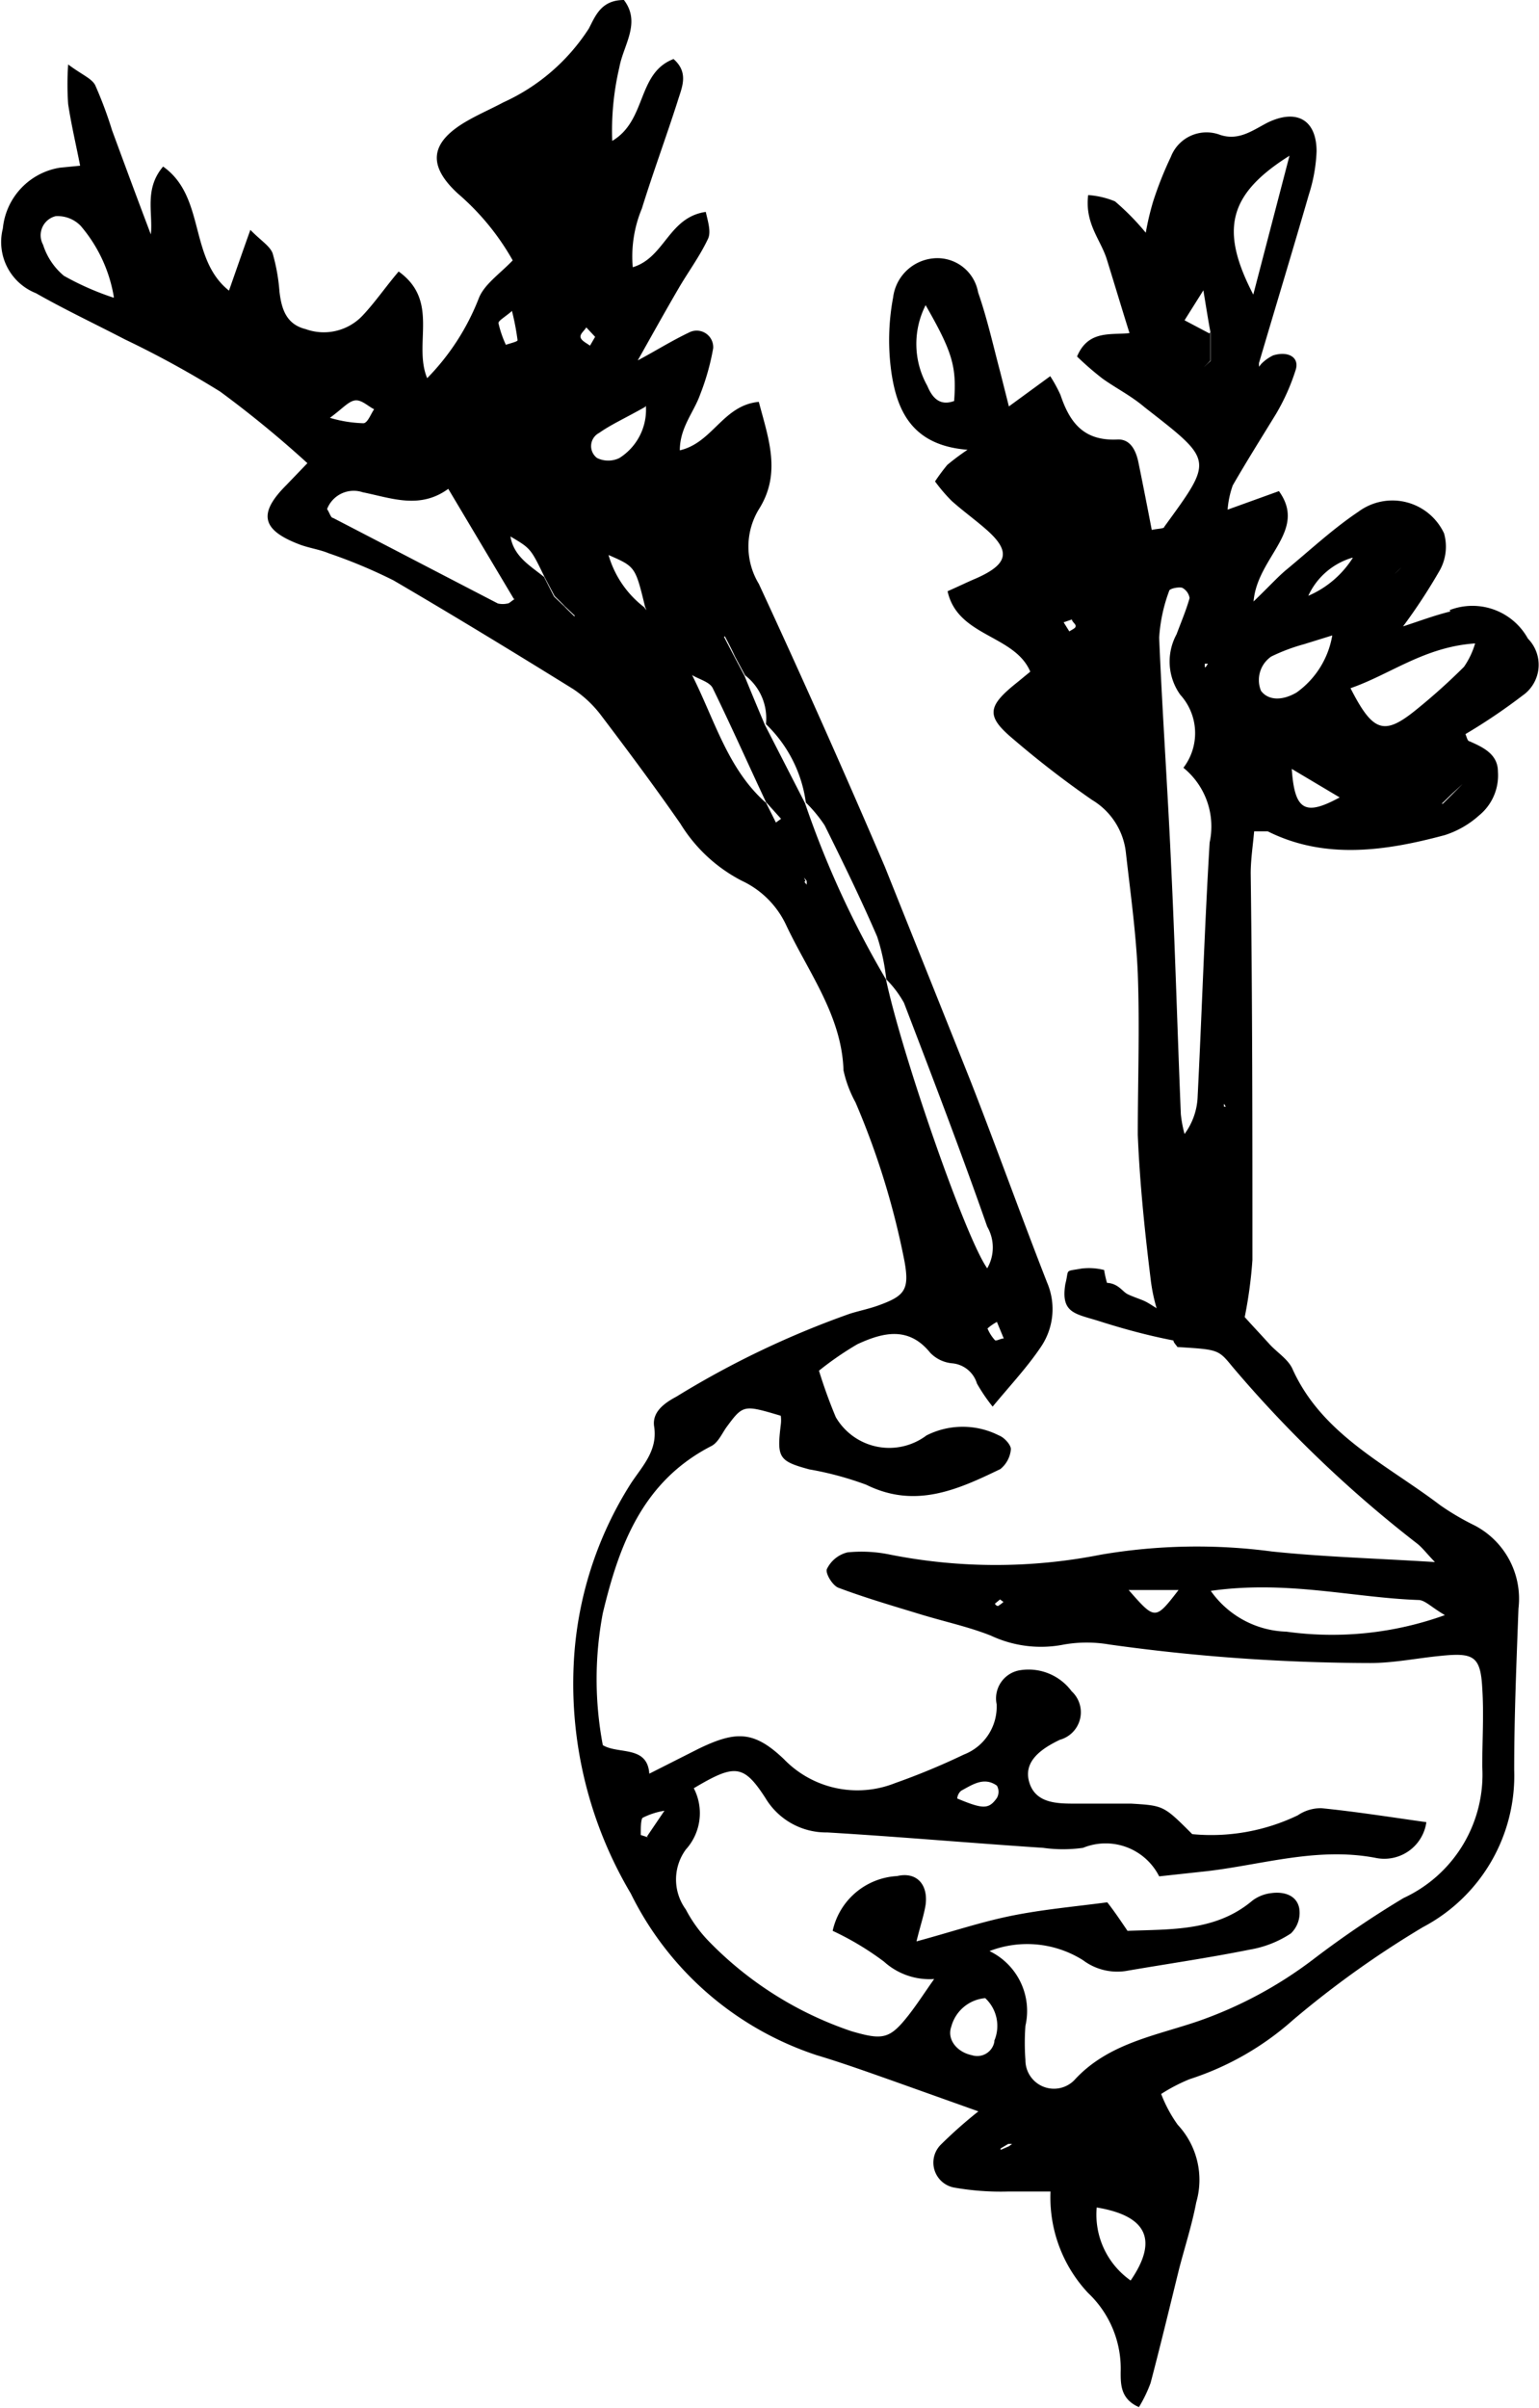 <svg id="Ebene_1" data-name="Ebene 1" xmlns="http://www.w3.org/2000/svg" viewBox="0 0 53.97 84.42"><path d="M73.14,29.38c-.57.14-1.12.35-1.68.53l-.35.35,0,0,.36-.34a19.88,19.88,0,0,0,1.31-2,1.71,1.71,0,0,0,.14-1.28,2,2,0,0,0-3-.76c-.91.61-1.72,1.37-2.57,2.07-.29.25-.54.53-1.11,1.08.13-1.57,1.9-2.47.89-3.87l-1.8.65a3.28,3.28,0,0,1,.18-.85c.49-.85,1-1.66,1.52-2.51a7.41,7.41,0,0,0,.69-1.55c.13-.43-.26-.66-.79-.5a1.48,1.48,0,0,0-.42.3l-.08.1,0-.13c.59-2,1.18-3.94,1.75-5.91a5.65,5.65,0,0,0,.27-1.51c0-1.12-.71-1.51-1.74-1-.53.28-1,.63-1.64.42a1.34,1.34,0,0,0-1.73.77A12.63,12.63,0,0,0,62.72,15a9.61,9.61,0,0,0-.26,1.1A8.73,8.73,0,0,0,61.38,15a3,3,0,0,0-.94-.22c-.12,1,.43,1.55.65,2.24.27.87.53,1.74.8,2.6h0c-.67.07-1.45-.11-1.84.82a10.67,10.67,0,0,0,.9.78c.48.34,1,.6,1.47,1,2.42,1.89,2.42,1.81.69,4.19,0,.07-.21.06-.44.11-.15-.78-.3-1.55-.46-2.33-.08-.42-.27-.86-.74-.84-1.2.06-1.68-.61-2-1.56a5,5,0,0,0-.36-.66l-1.45,1.06L57.36,21c-.25-.94-.46-1.89-.78-2.81A1.45,1.45,0,0,0,55,17a1.57,1.57,0,0,0-1.4,1.37A8.09,8.09,0,0,0,53.54,21c.2,1.36.74,2.56,2.67,2.71a8.52,8.52,0,0,0-.71.53,6.75,6.75,0,0,0-.43.58,5.86,5.86,0,0,0,.58.68c.39.35.81.65,1.21,1,.88.77.78,1.22-.35,1.72-.31.13-.61.28-1,.45.35,1.6,2.35,1.52,2.9,2.82l-.45.37c-1.07.85-1.11,1.19-.14,2a33.75,33.75,0,0,0,2.76,2.13,2.46,2.46,0,0,1,1.18,1.82c.16,1.42.36,2.84.42,4.26.07,1.89,0,3.78,0,5.66.07,1.72.25,3.43.46,5.13a6.17,6.17,0,0,0,.2.95c-.13-.08-.26-.17-.4-.24s-.46-.17-.63-.26-.32-.37-.71-.39a3.63,3.63,0,0,1-.1-.45,2.15,2.15,0,0,0-.8-.05c-.61.11-.42,0-.56.54C59.47,54,60,54,60.85,54.27s1.7.5,2.58.67c0,.07.09.15.14.23,1.42.09,1.43.08,1.92.68A42.93,42.93,0,0,0,72,62.08c.18.15.32.34.6.63-2.07-.13-3.9-.18-5.71-.37a20,20,0,0,0-6,.11,19,19,0,0,1-7.39,0A4.91,4.91,0,0,0,52,62.37a1.09,1.09,0,0,0-.72.58c-.07.14.19.58.4.66.93.35,1.89.63,2.84.92s1.7.44,2.51.76a4.13,4.13,0,0,0,2.57.31,4.67,4.67,0,0,1,1.58,0,66.69,66.69,0,0,0,9.15.65c.82,0,1.64-.17,2.46-.25,1.16-.12,1.41,0,1.47,1.13.06.91,0,1.83,0,2.75a4.77,4.77,0,0,1-2.76,4.61,34.18,34.18,0,0,0-3.18,2.16,14.56,14.56,0,0,1-4,2.15c-1.51.52-3.19.78-4.37,2.08a1,1,0,0,1-1.71-.71,8.09,8.09,0,0,1,0-1.2,2.33,2.33,0,0,0-1.26-2.62,3.67,3.67,0,0,1,3.28.32,2,2,0,0,0,1.49.38c1.45-.25,2.91-.46,4.35-.75a3.73,3.73,0,0,0,1.45-.57,1,1,0,0,0,.29-.89c-.09-.44-.52-.59-1-.52a1.36,1.36,0,0,0-.64.26c-1.28,1.08-2.83,1-4.38,1.06-.24-.35-.45-.67-.71-1-1.14.15-2.26.25-3.35.47s-2.12.57-3.34.9c.13-.54.26-.91.32-1.29.09-.71-.32-1.16-1-1a2.45,2.45,0,0,0-2.26,1.92,10.09,10.09,0,0,1,1.8,1.08,2.38,2.38,0,0,0,1.76.61h0c-.3.42-.58.86-.9,1.27-.66.84-.9.88-2,.56a12.57,12.57,0,0,1-5-3.15,4.79,4.79,0,0,1-.81-1.12,1.78,1.78,0,0,1,0-2.1,1.9,1.9,0,0,0,.28-2.15c1.43-.85,1.74-.85,2.51.34a2.48,2.48,0,0,0,2.17,1.21c2.52.15,5,.37,7.57.54a5,5,0,0,0,1.4,0,2.1,2.1,0,0,1,2.67,1l1.47-.16c2-.2,4-.89,6.11-.49a1.49,1.49,0,0,0,1.79-1.25c-1.28-.18-2.48-.37-3.68-.49a1.44,1.44,0,0,0-.83.25,7,7,0,0,1-3.7.66c-1-1-1-1-2.14-1.07-.65,0-1.3,0-1.94,0s-1.4,0-1.63-.73.38-1.18,1.07-1.51a1,1,0,0,0,.41-1.7,1.88,1.88,0,0,0-1.85-.73,1,1,0,0,0-.78,1.18,1.8,1.8,0,0,1-1.15,1.77,24.4,24.4,0,0,1-2.41,1,3.58,3.58,0,0,1-3.9-.84c-1.05-1-1.68-1-3-.36l-1.72.87h0c-.07-1-1.08-.67-1.63-1a12.42,12.42,0,0,1,0-4.63c.56-2.33,1.37-4.61,3.81-5.86.23-.12.36-.42.52-.65.59-.8.6-.8,1.91-.41a1.19,1.19,0,0,1,0,.32c-.14,1.15-.07,1.27,1,1.56a11.32,11.32,0,0,1,2,.54c1.72.85,3.21.17,4.7-.55a1,1,0,0,0,.37-.7c0-.15-.23-.41-.42-.48a2.81,2.81,0,0,0-2.54,0,2.17,2.17,0,0,1-3.18-.64A17.6,17.6,0,0,1,51,56a11,11,0,0,1,1.35-.93c.89-.41,1.79-.64,2.55.3a1.22,1.22,0,0,0,.76.37,1,1,0,0,1,.88.71,6.11,6.11,0,0,0,.55.81c.63-.76,1.22-1.39,1.69-2.09A2.36,2.36,0,0,0,59,52.91c-.92-2.35-1.77-4.73-2.69-7.08-1-2.51-2-5-3-7.5q-2.14-5-4.42-9.92a2.52,2.52,0,0,1,0-2.61c.8-1.26.34-2.48,0-3.77-1.26.12-1.61,1.43-2.77,1.7,0-.8.49-1.33.71-1.95a8.41,8.41,0,0,0,.46-1.63.58.58,0,0,0-.85-.55c-.63.3-1.23.68-1.84,1-.11.12-.23.23-.35.34l-.35.36,0,0,.36-.34.36-.34c.48-.85.95-1.7,1.44-2.54.34-.59.76-1.15,1.05-1.77.11-.24,0-.59-.08-.94-1.31.19-1.43,1.6-2.56,1.94a4.37,4.37,0,0,1,.32-2.06c.39-1.26.85-2.5,1.25-3.75.14-.47.42-1-.14-1.49-1.29.49-.93,2.15-2.15,2.87A9.67,9.67,0,0,1,44,10.3c.14-.78.77-1.56.16-2.36-.8,0-1,.56-1.23,1a7,7,0,0,1-3,2.59c-.41.22-.85.41-1.25.64-1.32.75-1.43,1.56-.34,2.56a8.73,8.73,0,0,1,1.92,2.34c-.46.48-1,.84-1.19,1.33a8.28,8.28,0,0,1-1.81,2.8c-.5-1.21.45-2.7-1-3.74C35.8,18,35.45,18.52,35,19a1.87,1.87,0,0,1-2,.48c-.69-.17-.85-.72-.92-1.32a6.6,6.6,0,0,0-.24-1.34c-.1-.26-.41-.44-.78-.82-.29.81-.5,1.42-.75,2.13C28.89,17,29.5,14.84,28,13.78c-.67.79-.35,1.62-.43,2.38.11.34.23.68.35,1h0c-.11-.34-.23-.68-.35-1-.46-1.21-.91-2.43-1.36-3.65a14.23,14.23,0,0,0-.59-1.58c-.12-.24-.47-.37-.95-.73a10.1,10.1,0,0,0,0,1.39c.11.73.28,1.44.42,2.16h0l-.71.07a2.39,2.39,0,0,0-2,2.13,1.93,1.93,0,0,0,1.16,2.27c1,.57,2.08,1.08,3.12,1.62A34.72,34.72,0,0,1,30,21.67a37.91,37.91,0,0,1,3.06,2.51l-.74.77c-1,1-.87,1.58.49,2.09.33.12.69.17,1,.3a18.12,18.12,0,0,1,2.27.95c2.12,1.24,4.22,2.52,6.3,3.81a4,4,0,0,1,1,.95c.94,1.24,1.87,2.49,2.76,3.77a5.46,5.46,0,0,0,2.15,2,3.22,3.22,0,0,1,1.57,1.58c.78,1.65,1.94,3.16,2,5.07a4.14,4.14,0,0,0,.42,1.12,27.49,27.49,0,0,1,1.72,5.58c.18,1,0,1.21-.91,1.54-.33.12-.68.19-1,.29A31.88,31.88,0,0,0,46,56.91c-.41.22-.86.53-.78,1.05.13.85-.42,1.39-.82,2a12.93,12.93,0,0,0-2,6.31,14.41,14.41,0,0,0,2,8.06A11.15,11.15,0,0,0,50.92,80c.9.27,1.79.59,2.67.9l3,1.07a16.12,16.12,0,0,0-1.31,1.16.89.89,0,0,0,.45,1.51,9.39,9.39,0,0,0,1.92.14c.45,0,.9,0,1.47,0a4.89,4.89,0,0,0,1.32,3.56,3.65,3.65,0,0,1,1.14,2.78c0,.43,0,.94.64,1.22a4.74,4.74,0,0,0,.41-.85c.35-1.33.67-2.66,1-4,.2-.77.45-1.54.6-2.33a2.83,2.83,0,0,0-.65-2.72A4.8,4.8,0,0,1,63,81.36a6.06,6.06,0,0,1,1-.52,10.1,10.1,0,0,0,3.63-2.08,34.14,34.14,0,0,1,4.55-3.25A6,6,0,0,0,75.38,70c0-1.89.08-3.77.15-5.66A2.9,2.9,0,0,0,74,61.43a9.13,9.13,0,0,1-1.21-.71c-1.88-1.43-4.14-2.47-5.18-4.77-.15-.35-.55-.59-.82-.89s-.62-.67-.86-.94a15.51,15.51,0,0,0,.27-2c0-4.52,0-9-.06-13.55,0-.5.08-1,.12-1.48.25,0,.39,0,.48,0,2,1,4.13.69,6.21.13a3.3,3.3,0,0,0,1.2-.69,1.81,1.81,0,0,0,.66-1.53c0-.61-.5-.85-1-1.07-.07,0-.1-.17-.14-.25a20.28,20.28,0,0,0,2-1.35,1.31,1.31,0,0,0,.19-2,2.22,2.22,0,0,0-2.74-1Zm-46.87-11a9.77,9.77,0,0,1-1.75-.77,2.34,2.34,0,0,1-.73-1.09.69.69,0,0,1,.44-1,1.12,1.12,0,0,1,.88.34,5.12,5.12,0,0,1,1.16,2.48Zm9.13,3.91c-.12.17-.22.47-.37.49a4.51,4.51,0,0,1-1.18-.19c.45-.33.65-.58.88-.61s.45.2.67.31Zm4.93,6.65c-.16.11-.2.16-.25.16a.78.78,0,0,1-.34,0c-1.93-1-3.85-2-5.78-3-.08,0-.12-.18-.21-.31A1,1,0,0,1,35,25.2c1,.2,2,.61,3-.12l2.3,3.86Zm2.09.61,0,0c-.12-.12-.24-.23-.35-.35l-.36-.34-.35-.69c-.48-.39-1.06-.71-1.18-1.42.71.42.71.42,1.19,1.41l.36.68c.12.12.24.23.35.35l.36.34ZM40.24,18.87a8.68,8.68,0,0,1,.19,1c0,.05-.27.11-.41.16a3.8,3.8,0,0,1-.26-.76c0-.09.21-.2.48-.43ZM44.9,29.21l.05.13-.08-.11a3.53,3.53,0,0,1-1.25-1.83c.94.41.94.41,1.28,1.81Zm-1.75-9.46-.18.31c-.12-.09-.3-.17-.33-.29s.13-.23.2-.35l.31.33Zm1.78,2.42A2,2,0,0,1,44,24a.89.89,0,0,1-.78,0,.52.52,0,0,1,.07-.88c.41-.29.88-.5,1.61-.91Zm2.77,8.08,0,0c.12.23.24.46.35.7l.36.67a1.9,1.9,0,0,1,.73,1.71,4.68,4.68,0,0,1,1.4,2.75,4.92,4.92,0,0,1,.66.8c.64,1.29,1.27,2.58,1.84,3.9a7.26,7.26,0,0,1,.32,1.5,3.69,3.69,0,0,1,.62.82c1,2.61,2,5.22,2.92,7.85a1.46,1.46,0,0,1,0,1.46c-.76-1.06-3-7.52-3.55-10.13a33.24,33.24,0,0,1-2.84-6.18l-1.41-2.75c-.24-.57-.48-1.14-.71-1.71l-.36-.68-.36-.69Zm9.21,24.27a1.71,1.71,0,0,1,.33-.23l.24.58c-.11,0-.26.1-.31.06a1.43,1.43,0,0,1-.26-.41ZM50.53,38.85l-.05-.14.09.12,0,.13-.09-.11Zm-1.4-2.77c-1.33-1.18-1.78-2.88-2.58-4.47.25.15.61.24.72.45.65,1.33,1.25,2.68,1.87,4l.53.59-.18.13-.36-.72ZM55.85,71c0-.1.07-.23.15-.28.39-.21.79-.49,1.24-.17a.44.44,0,0,1,0,.43c-.29.41-.49.4-1.44,0ZM45,72.36l-.25-.08c0-.21,0-.52.06-.6a2.58,2.58,0,0,1,.77-.25l0,0-.61.9ZM57.37,83.27l.27-.16.13,0-.1.08-.3.13Zm-.22-3.74a.61.61,0,0,1-.79.47c-.53-.11-.88-.56-.72-1a1.35,1.35,0,0,1,1.19-1,1.33,1.33,0,0,1,.32,1.49Zm4.78,8.37a2.82,2.82,0,0,1-1.19-2.56c1.75.29,2.17,1.13,1.19,2.56ZM57.47,64.11a1.33,1.33,0,0,1-.19.14s-.07,0-.11-.08l.18-.15.12.09Zm6.14-.42c-.82,1.06-.82,1.06-1.75,0Zm9.34.88a11.67,11.67,0,0,1-5.56.58,3.36,3.36,0,0,1-2.65-1.43c2.67-.38,5,.24,7.28.32.23,0,.45.25.93.53ZM64.53,31.34l0-.13.11,0-.07.11Zm.67,15.43,0-.13.07.1-.11,0ZM55.74,22c-.54.2-.79-.17-.94-.53a3,3,0,0,1-.06-2.83c.94,1.64,1.09,2.15,1,3.36ZM60,29.9c0,.07-.14.12-.22.18l-.2-.32.29-.1c0,.08.15.17.13.24Zm4-1c-.12.43-.3.85-.46,1.28a2,2,0,0,0,.13,2.12,2,2,0,0,1,.11,2.56,2.65,2.65,0,0,1,.92,2.62c-.18,3-.27,5.92-.42,8.89a2.35,2.35,0,0,1-.46,1.33,4.19,4.19,0,0,1-.13-.69c-.12-2.9-.2-5.81-.34-8.71-.12-2.68-.31-5.35-.42-8a5.67,5.67,0,0,1,.35-1.64c0-.08.33-.15.46-.11a.5.5,0,0,1,.26.38ZM67.5,13.4l-1.27,4.87c-1.17-2.26-.89-3.51,1.27-4.87Zm-2.81,6.23-.87-.46.66-1.05c.12.73.18,1.11.25,1.48v1l-.23.21c.07-.07.15-.14.22-.22l0-1Zm6.39,8.55c.11-.12.22-.23.34-.34l0,0-.34.33,0,0Zm1.67,8,.11-.08.34-.33.37-.34h0l-.35.35-.34.34-.14,0ZM67.58,34.9l1.68,1c-1.2.65-1.58.48-1.68-1ZM69,30.22l.71-.69.33-.32,0,0-.33.32-.71.69a3.09,3.09,0,0,1-1.25,2c-.51.3-1,.28-1.25-.06a1,1,0,0,1,.36-1.2A6.5,6.5,0,0,1,68,30.53l1-.31Zm.72-2.72a3.46,3.46,0,0,1-1.56,1.33,2.46,2.46,0,0,1,1.56-1.34l.34-.34h0l-.36.34Zm4.29,3a2.85,2.85,0,0,1-.39.82,21.53,21.53,0,0,1-1.67,1.5c-1.13.92-1.52.8-2.31-.75,1.39-.48,2.59-1.45,4.37-1.57Z" transform="translate(-22.28 -7.94)"/></svg>